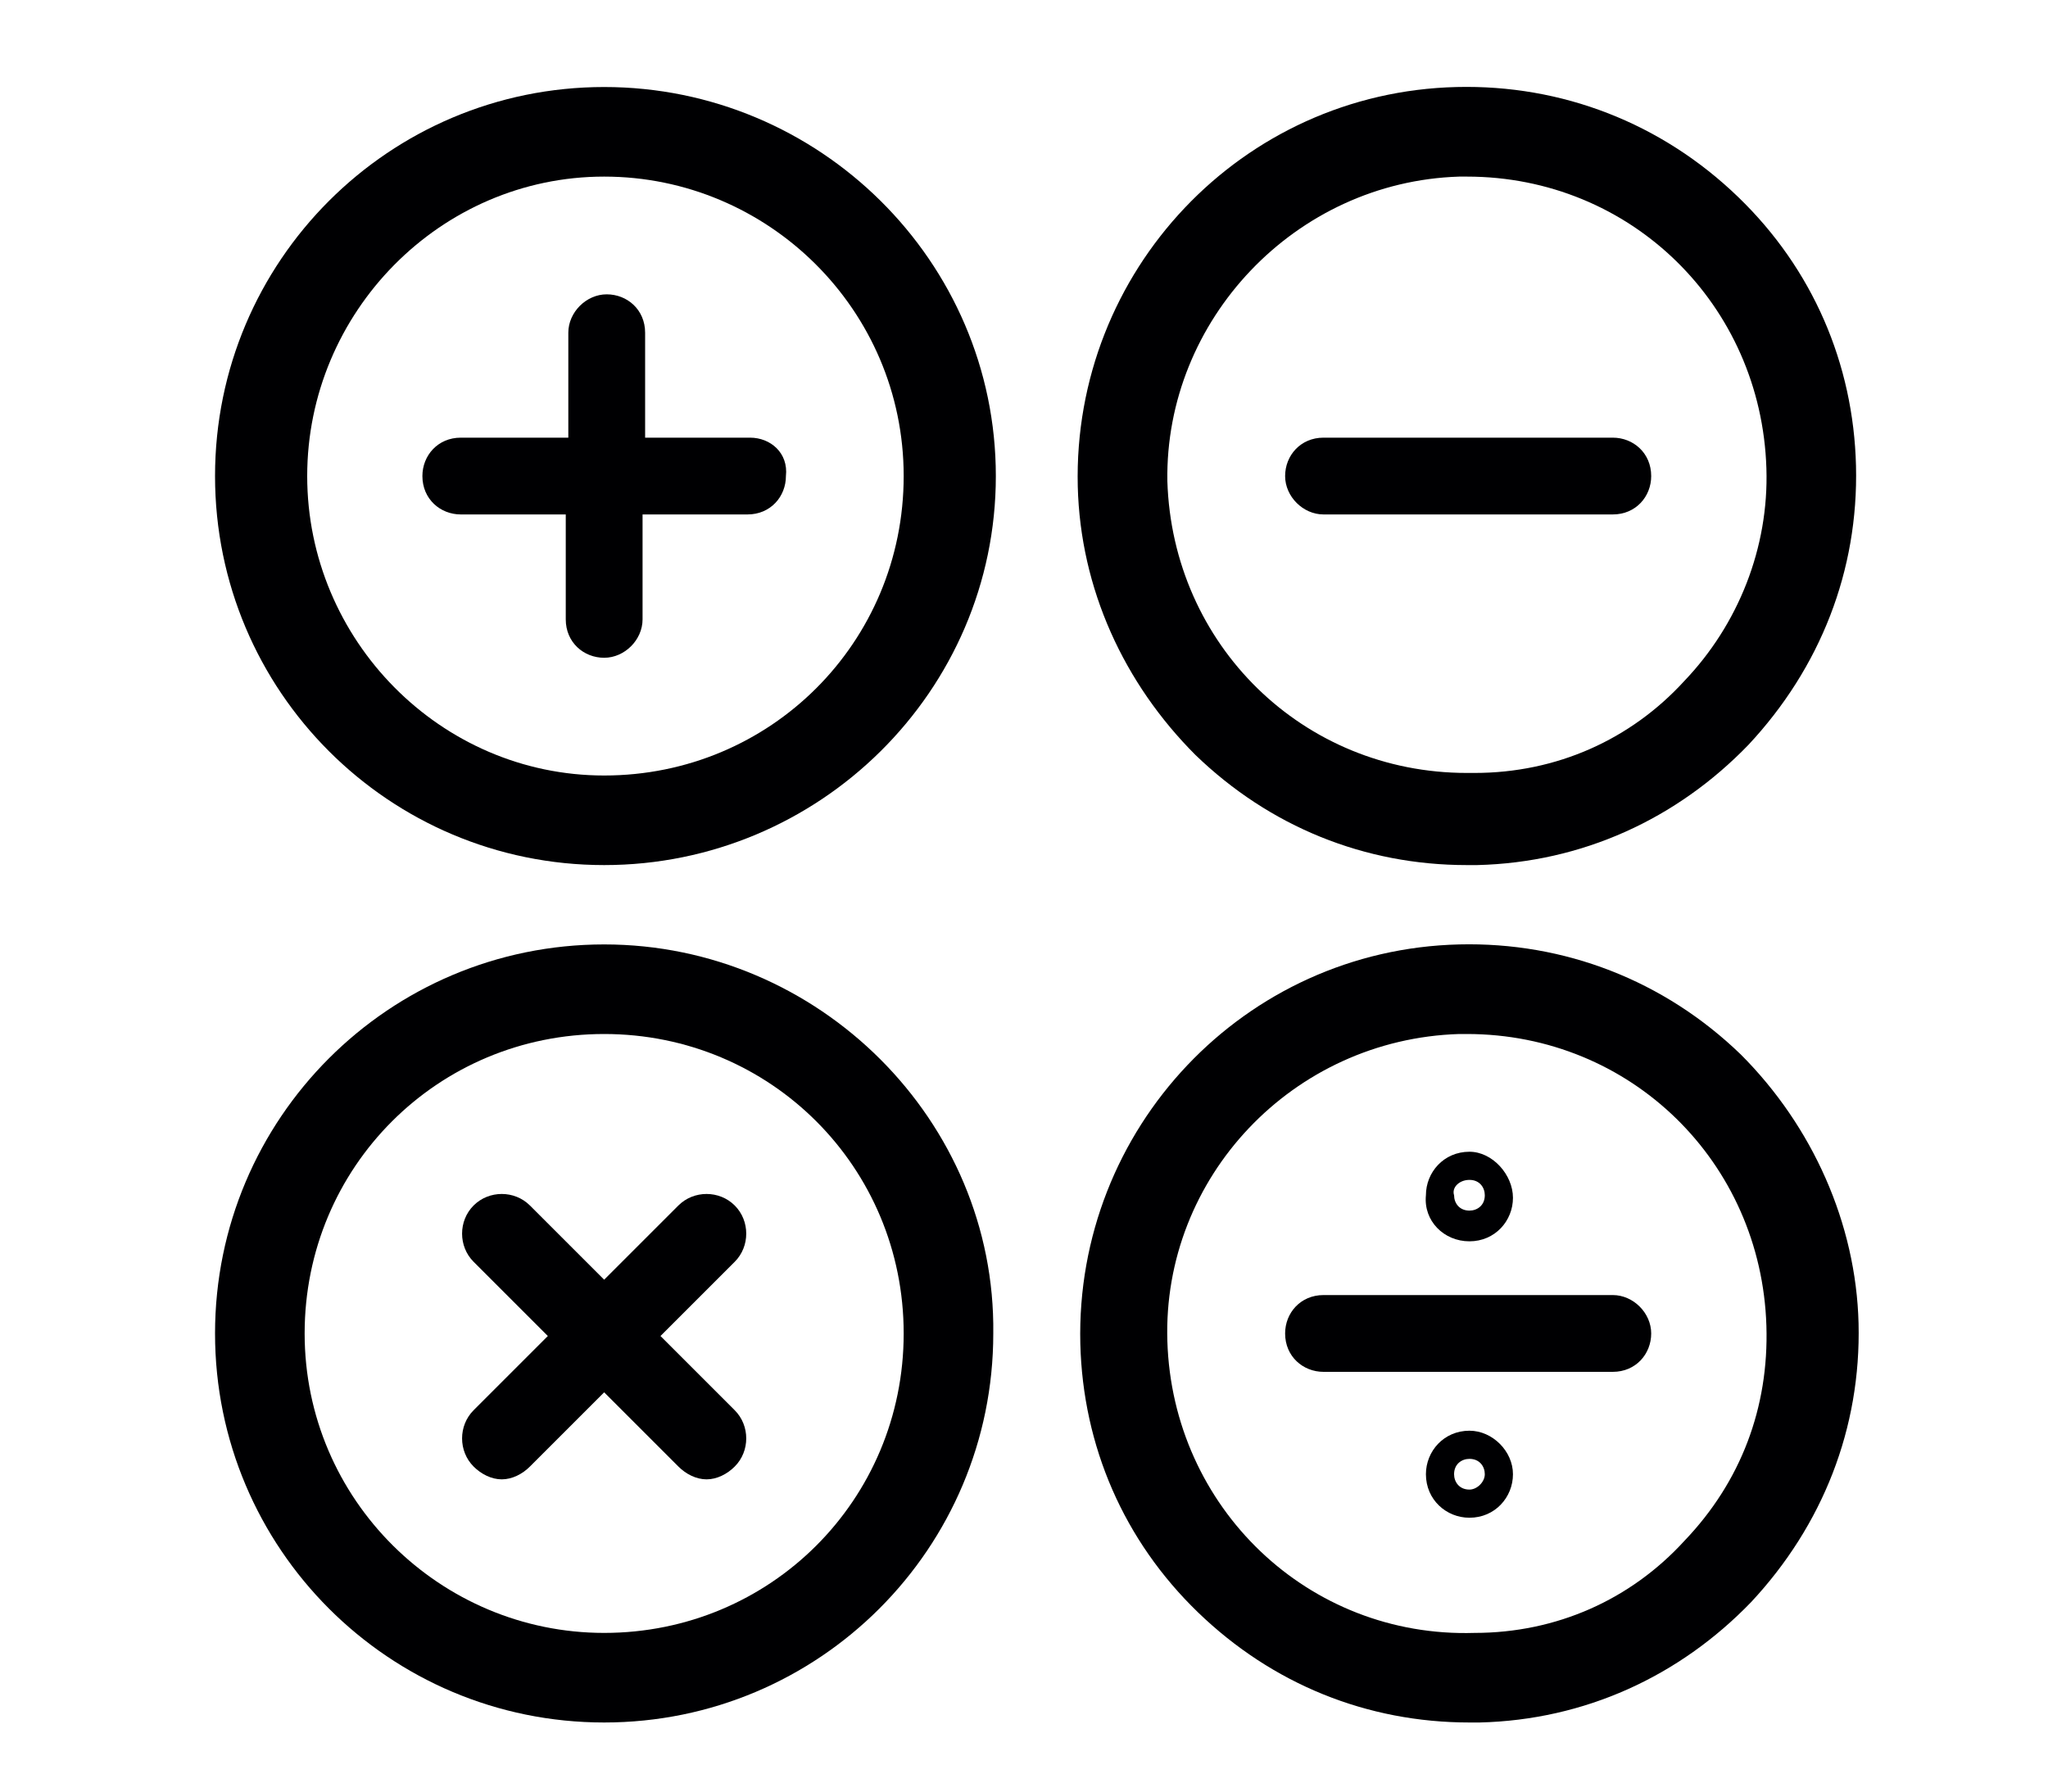 <?xml version="1.0" encoding="utf-8"?>
<!-- Generator: Adobe Illustrator 19.1.0, SVG Export Plug-In . SVG Version: 6.00 Build 0)  -->
<svg version="1.2" baseProfile="tiny" id="Layer_1" xmlns="http://www.w3.org/2000/svg" xmlns:xlink="http://www.w3.org/1999/xlink"
	 x="0px" y="0px" width="80px" height="70px" viewBox="0 0 80 70" xml:space="preserve">
<g>
	<path fill="#000002" d="M23.6,3.4c-8.4,0-15.2,6.8-15.2,15.2s6.8,15.2,15.2,15.2S38.9,27,38.9,18.6S32,3.4,23.6,3.4z M23.6,30.3
		C17.2,30.3,12,25,12,18.6S17.2,6.9,23.6,6.9s11.7,5.2,11.7,11.7S30.1,30.3,23.6,30.3z"/>
	<path fill="#000002" d="M46.7,29.5c2.9,2.8,6.6,4.3,10.6,4.3c0.1,0,0.3,0,0.4,0c4.1-0.1,7.8-1.8,10.6-4.7c2.8-3,4.3-6.8,4.2-10.9
		c-0.1-4-1.7-7.7-4.6-10.5c-3-2.9-6.9-4.4-11-4.3c-8.4,0.2-15,7.2-14.8,15.6C42.2,23,43.9,26.7,46.7,29.5z M57,6.9
		c0.1,0,0.2,0,0.3,0c6.4,0,11.5,5,11.7,11.4c0.1,3.1-1.1,6.1-3.2,8.3c-2.1,2.3-5,3.6-8.2,3.6c-0.1,0-0.2,0-0.3,0
		c-6.4,0-11.5-5-11.7-11.4C45.5,12.5,50.6,7.1,57,6.9z"/>
	<path fill="#000002" d="M23.6,36.9c-8.4,0-15.2,6.8-15.2,15.2c0,8.4,6.8,15.2,15.2,15.2s15.2-6.8,15.2-15.2
		C38.9,43.8,32,36.9,23.6,36.9z M23.6,63.8c-6.4,0-11.7-5.2-11.7-11.7s5.2-11.7,11.7-11.7s11.7,5.2,11.7,11.7
		C35.3,58.6,30.1,63.8,23.6,63.8z"/>
	<path fill="#000002" d="M68,41.2c-3-2.9-6.9-4.4-11-4.3c-8.4,0.2-15,7.2-14.8,15.6c0.1,4,1.7,7.7,4.6,10.5
		c2.9,2.8,6.6,4.3,10.6,4.3c0.1,0,0.3,0,0.4,0c4.1-0.1,7.8-1.8,10.6-4.7c2.8-3,4.3-6.8,4.2-10.9C72.5,47.8,70.8,44,68,41.2z
		 M65.8,60.2c-2.1,2.3-5,3.6-8.2,3.6c-6.5,0.2-11.8-4.9-12-11.4c-0.2-6.4,4.9-11.8,11.4-12c0.1,0,0.2,0,0.3,0
		c6.4,0,11.5,5,11.7,11.4C69.1,55,68,57.9,65.8,60.2z"/>
	<path fill="#000002" d="M29.3,17.1h-4.1V13c0-0.9-0.7-1.5-1.5-1.5s-1.5,0.7-1.5,1.5v4.1H18c-0.9,0-1.5,0.7-1.5,1.5
		c0,0.9,0.7,1.5,1.5,1.5h4.1v4.1c0,0.9,0.7,1.5,1.5,1.5s1.5-0.7,1.5-1.5v-4.1h4.1c0.9,0,1.5-0.7,1.5-1.5
		C30.8,17.7,30.1,17.1,29.3,17.1z"/>
	<path fill="#000002" d="M28.7,47.1c-0.6-0.6-1.6-0.6-2.2,0L23.6,50l-2.9-2.9c-0.6-0.6-1.6-0.6-2.2,0c-0.6,0.6-0.6,1.6,0,2.2
		l2.9,2.9l-2.9,2.9c-0.6,0.6-0.6,1.6,0,2.2c0.3,0.3,0.7,0.5,1.1,0.5c0.4,0,0.8-0.2,1.1-0.5l2.9-2.9l2.9,2.9c0.3,0.3,0.7,0.5,1.1,0.5
		c0.4,0,0.8-0.2,1.1-0.5c0.6-0.6,0.6-1.6,0-2.2l-2.9-2.9l2.9-2.9C29.3,48.7,29.3,47.7,28.7,47.1z"/>
	<path fill="#000002" d="M51.7,20.1H63c0.9,0,1.5-0.7,1.5-1.5c0-0.9-0.7-1.5-1.5-1.5H51.7c-0.9,0-1.5,0.7-1.5,1.5
		S50.9,20.1,51.7,20.1z"/>
	<path fill="#000002" d="M63,50.6H51.7c-0.9,0-1.5,0.7-1.5,1.5c0,0.9,0.7,1.5,1.5,1.5H63c0.9,0,1.5-0.7,1.5-1.5
		C64.5,51.3,63.8,50.6,63,50.6z"/>
	<path fill="#000002" d="M57.4,48.5c1,0,1.7-0.8,1.7-1.7S58.3,45,57.4,45c-1,0-1.7,0.8-1.7,1.7C55.6,47.7,56.4,48.5,57.4,48.5z
		 M57.4,46.1c0.4,0,0.6,0.3,0.6,0.6c0,0.4-0.3,0.6-0.6,0.6c-0.4,0-0.6-0.3-0.6-0.6C56.7,46.4,57,46.1,57.4,46.1z"/>
	<path fill="#000002" d="M57.4,55.9c-1,0-1.7,0.8-1.7,1.7c0,1,0.8,1.7,1.7,1.7c1,0,1.7-0.8,1.7-1.7S58.3,55.9,57.4,55.9z M57.4,58.2
		c-0.4,0-0.6-0.3-0.6-0.6c0-0.4,0.3-0.6,0.6-0.6c0.4,0,0.6,0.3,0.6,0.6C58,57.9,57.7,58.2,57.4,58.2z"/>
</g>
</svg>
